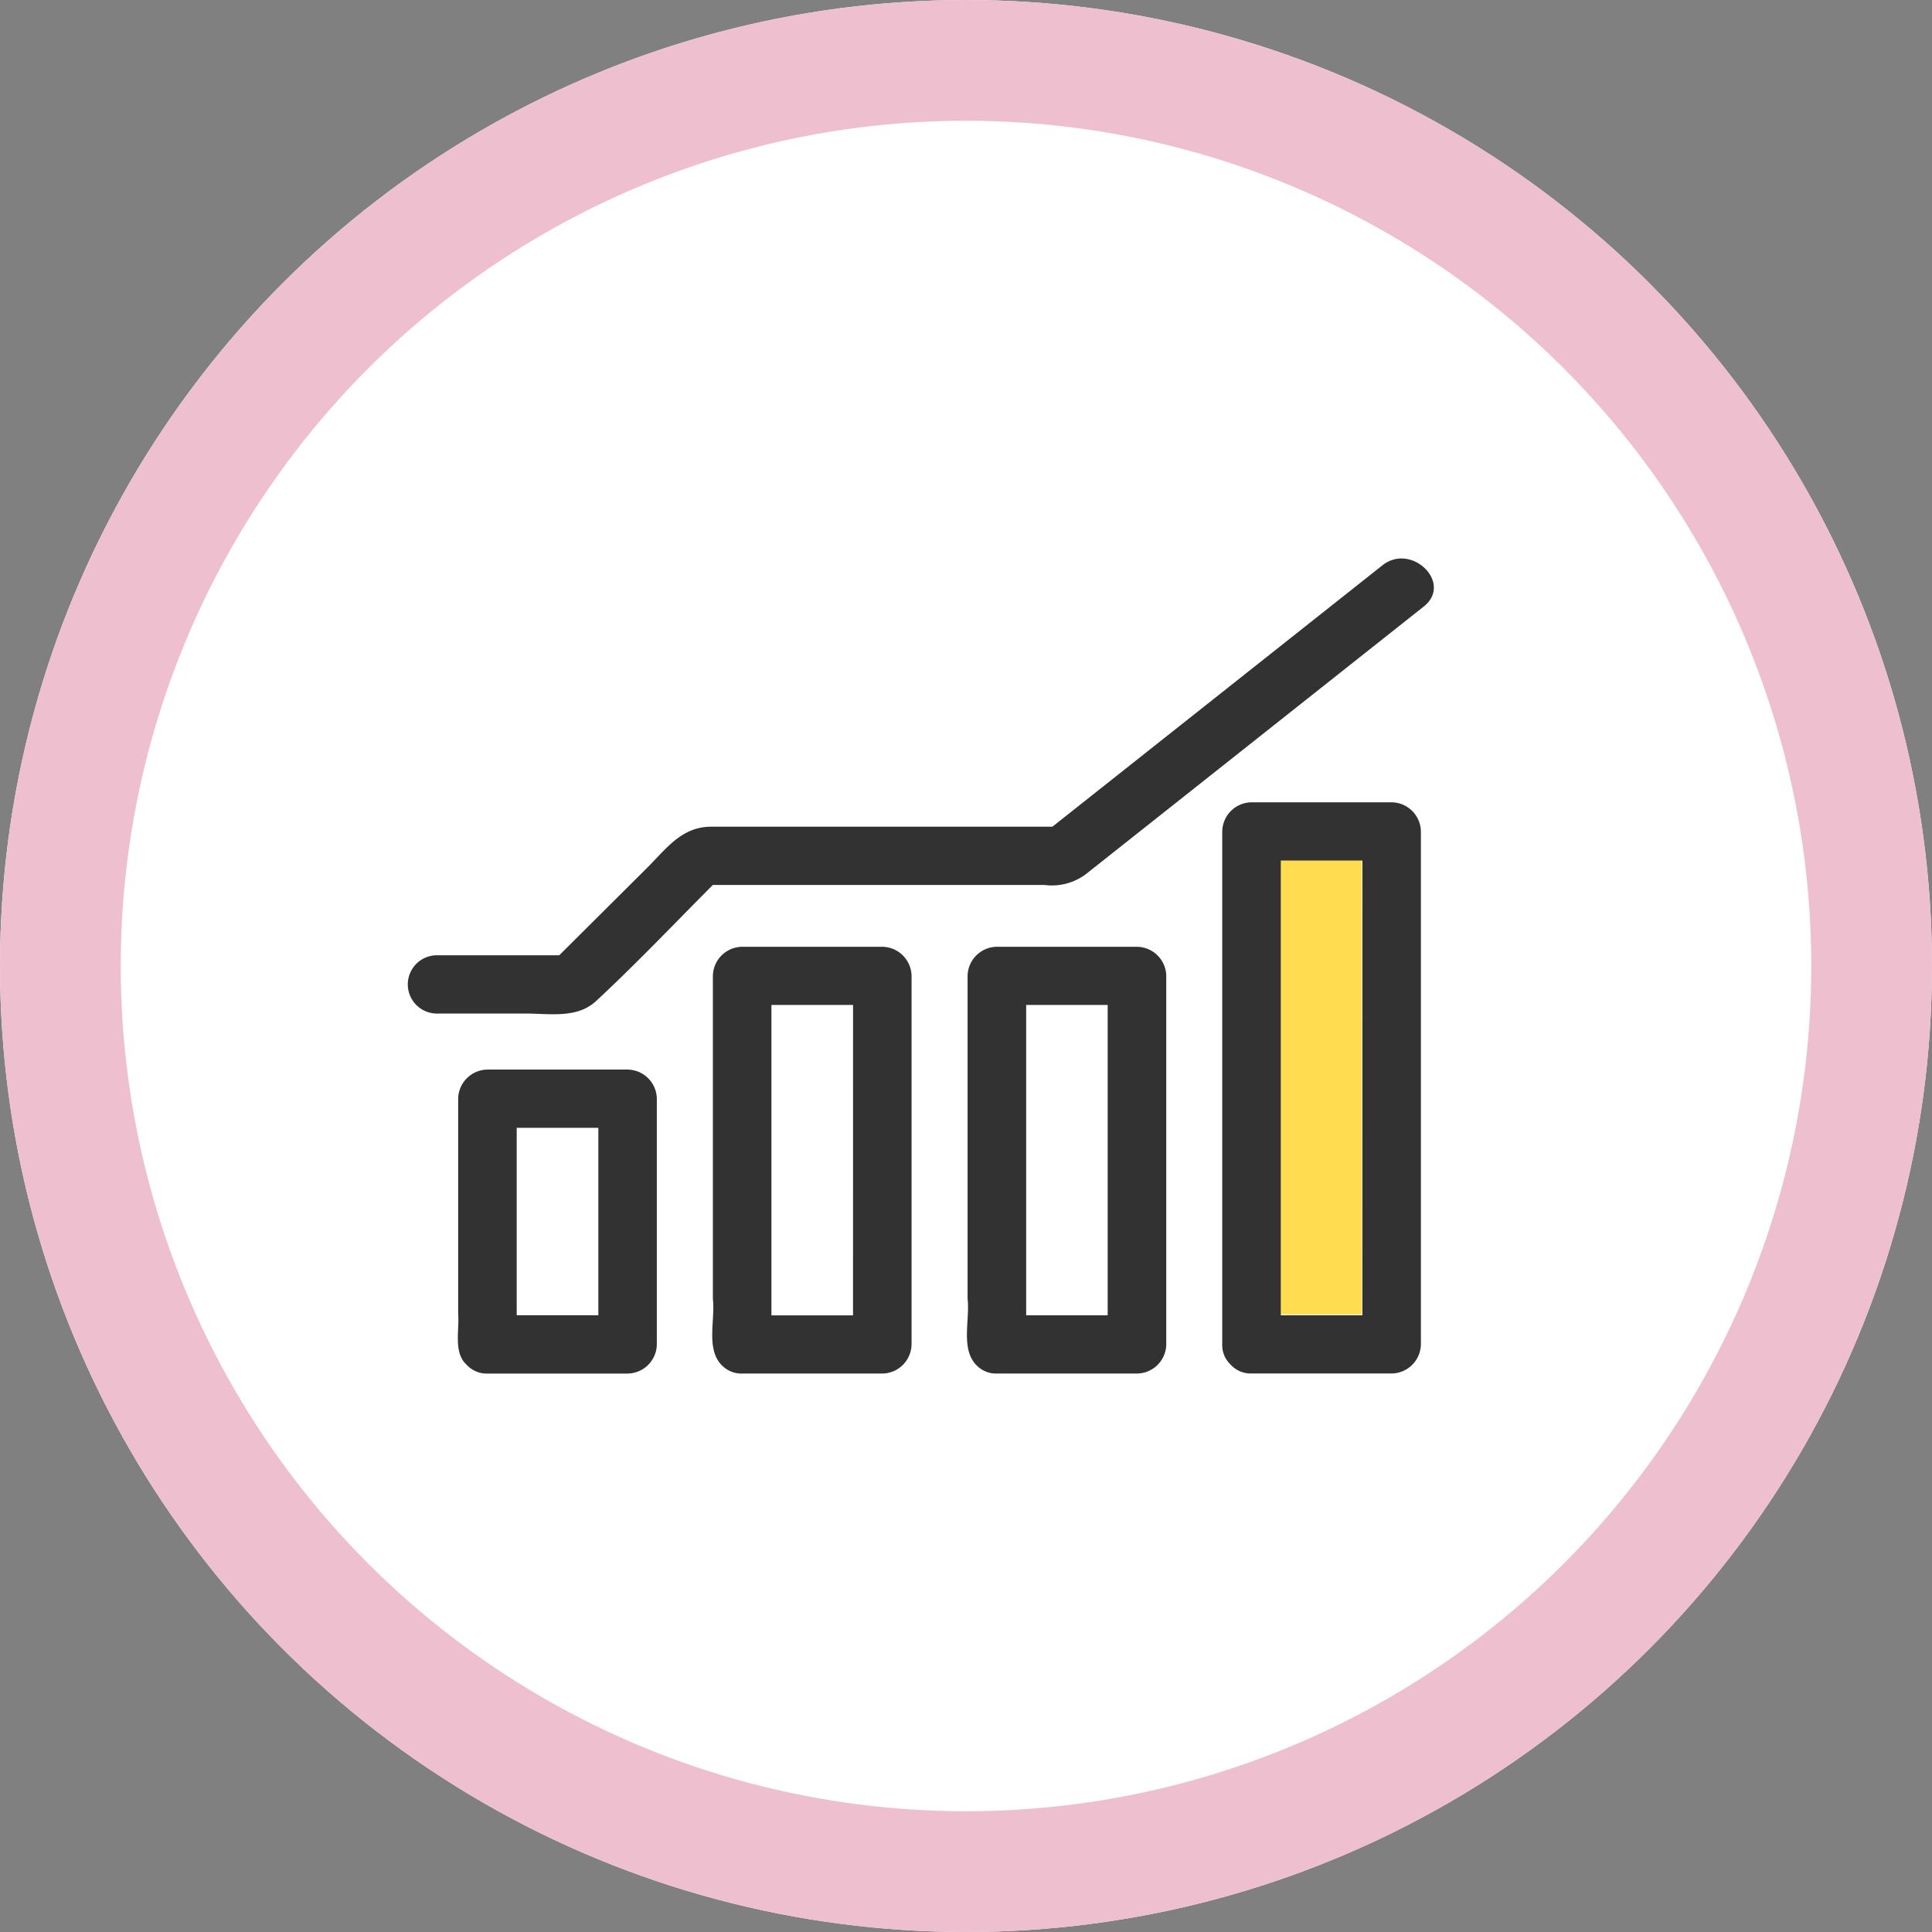 <svg xmlns="http://www.w3.org/2000/svg" xmlns:xlink="http://www.w3.org/1999/xlink" width="128" height="128" viewBox="0 0 128 128"><rect x="0" y="0" width="128" height="128" fill="#808080" stroke="none"/><defs><clipPath id="a"><rect width="68" height="54" fill="none"/></clipPath></defs><g transform="translate(-344 -1659)"><g transform="translate(344 1659)" fill="#fff" stroke="#eec0cf" stroke-width="8"><circle cx="64" cy="64" r="64" stroke="none"/><circle cx="64" cy="64" r="60" fill="none"/></g><g transform="translate(371 1696)"><rect width="5.456" height="30.541" transform="translate(57.767 19.546)" fill="#ffdc50"/><g transform="translate(0 0)"><g clip-path="url(#a)"><path d="M43.7,12.558a1.962,1.962,0,0,0-1.939,1.93V48.474a1.771,1.771,0,0,0,.518,1.3c.019.023.041.044.062.066l.037.036A1.794,1.794,0,0,0,43.7,50.4h9.284a1.962,1.962,0,0,0,1.939-1.93V14.488a1.962,1.962,0,0,0-1.939-1.93Zm7.345,33.986H45.641V16.417h5.408Z" transform="translate(12.215 3.597)" fill="#323232"/><rect width="5.408" height="20.56" transform="translate(40.983 29.581)" fill="#fff"/><path d="M30.657,20a1.962,1.962,0,0,0-1.939,1.93V43.318c.162,1.37-.446,3.235.518,4.33.019.023.041.044.062.066s.025.024.039.036a1.79,1.79,0,0,0,1.32.524h9.285a1.962,1.962,0,0,0,1.939-1.93V21.925A1.963,1.963,0,0,0,39.943,20ZM38,44.414H32.6V23.854H38Z" transform="translate(8.387 5.727)" fill="#323232"/><rect width="5.408" height="20.56" transform="translate(24.109 29.581)" fill="#fff"/><path d="M17.6,20a1.962,1.962,0,0,0-1.939,1.93V43.318c.162,1.37-.446,3.235.518,4.33.019.023.043.044.062.067s.025.024.039.035a1.793,1.793,0,0,0,1.32.524h9.285a1.962,1.962,0,0,0,1.939-1.93V21.925A1.962,1.962,0,0,0,26.887,20Zm7.346,24.419H19.54V23.854h5.408Z" transform="translate(4.569 5.727)" fill="#323232"/><rect width="5.408" height="12.42" transform="translate(7.235 37.72)" fill="#fff"/><path d="M4.541,26.322A1.963,1.963,0,0,0,2.6,28.252V42.514c.085,1.06-.308,2.532.518,3.322.019.023.041.044.061.066s.026.024.039.036a1.794,1.794,0,0,0,1.321.524h9.284a1.962,1.962,0,0,0,1.939-1.93V28.252a1.963,1.963,0,0,0-1.939-1.93ZM11.887,42.6H6.479V30.181h5.408Z" transform="translate(0.755 7.54)" fill="#323232"/><path d="M64.59.453,42.723,17.771h-22.6c-1.98,0-2.974,1.459-4.3,2.774q-2.885,2.873-5.772,5.745H1.873a1.931,1.931,0,0,0,0,3.859H7.787c1.63,0,3.439.349,4.707-.828,2.659-2.47,5.17-5.117,7.733-7.69H42.206a3.746,3.746,0,0,0,2.723-.706q11.2-8.869,22.4-17.742c1.953-1.545-.808-4.261-2.741-2.728" transform="translate(0 0)" fill="#323232"/></g></g></g></g></svg>